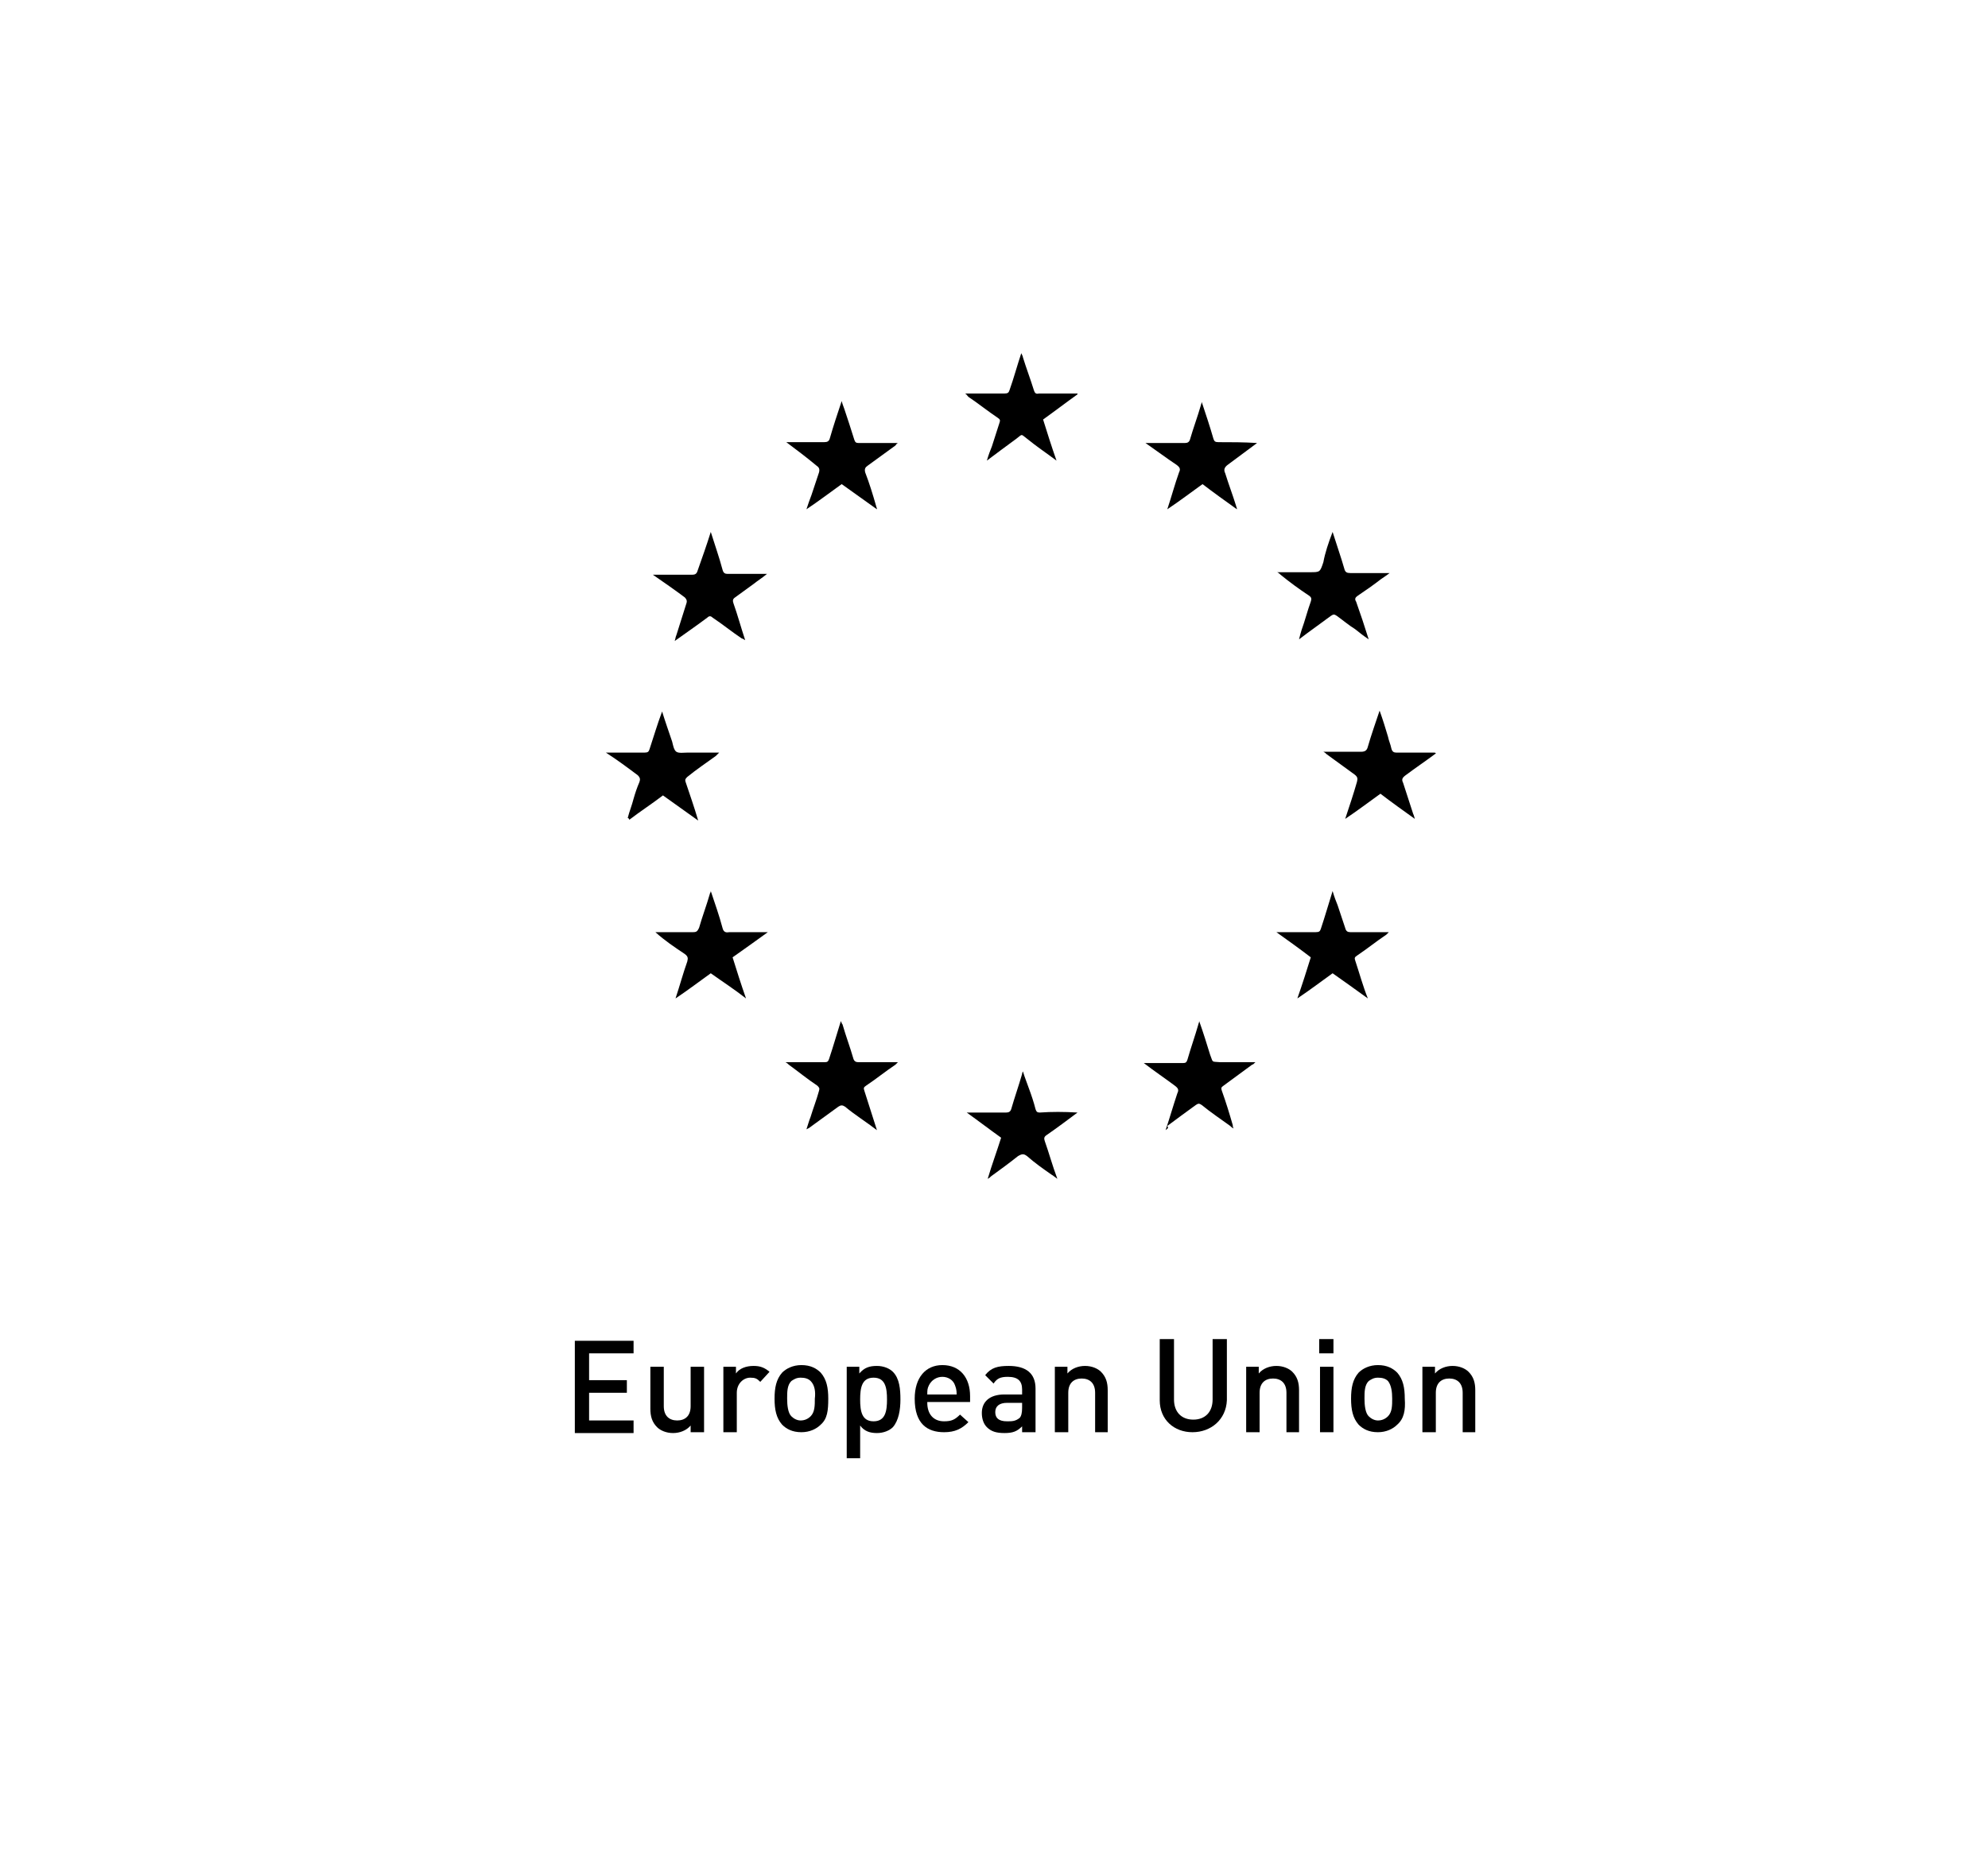 <?xml version="1.0" encoding="utf-8"?>
<!-- Generator: Adobe Illustrator 21.0.0, SVG Export Plug-In . SVG Version: 6.00 Build 0)  -->
<svg version="1.0" id="Layer_1" xmlns="http://www.w3.org/2000/svg" xmlns:xlink="http://www.w3.org/1999/xlink" x="0px" y="0px"
	 viewBox="0 0 236.9 222.4" style="enable-background:new 0 0 236.9 222.4;" xml:space="preserve">
<title>client-logos-2017-</title>
<g>
	<path d="M84.7,63.4c0.5,1.6,1,3,1.4,4.5c0.1,0.4,0.3,0.5,0.6,0.5c1.4,0,2.8,0,4.2,0c0.1,0,0.2,0,0.5,0c-0.6,0.5-1.1,0.8-1.6,1.2
		c-0.7,0.5-1.5,1.1-2.2,1.6c-0.3,0.2-0.3,0.4-0.2,0.7c0.5,1.4,0.9,2.9,1.4,4.4c-0.2-0.1-0.3-0.2-0.4-0.2c-1.2-0.8-2.3-1.7-3.5-2.5
		c-0.2-0.2-0.4-0.2-0.6,0c-1.2,0.9-2.5,1.8-3.9,2.8c0.1-0.3,0.1-0.5,0.2-0.7c0.4-1.3,0.8-2.5,1.2-3.8c0.1-0.3,0-0.5-0.2-0.7
		c-1.2-0.9-2.5-1.8-3.8-2.7c0.2,0,0.3,0,0.4,0c1.4,0,2.9,0,4.3,0c0.3,0,0.5-0.1,0.6-0.4C83.7,66.4,84.2,65,84.7,63.4z"/>
	<path d="M158.8,63.4c0.5,1.6,1,3,1.4,4.4c0.1,0.4,0.3,0.5,0.7,0.5c1.5,0,3,0,4.7,0c-0.4,0.3-0.7,0.5-1,0.7c-0.9,0.7-1.9,1.4-2.8,2
		c-0.3,0.2-0.4,0.4-0.2,0.7c0.5,1.4,1,2.9,1.5,4.5c-0.6-0.4-1.1-0.8-1.6-1.2c-0.8-0.5-1.5-1.1-2.2-1.6c-0.3-0.2-0.4-0.2-0.7,0
		c-1.2,0.9-2.5,1.8-3.8,2.8c0.1-0.4,0.2-0.8,0.3-1.1c0.4-1.1,0.7-2.3,1.1-3.4c0.1-0.3,0.1-0.5-0.2-0.7c-1.2-0.8-2.3-1.6-3.4-2.5
		c-0.1-0.1-0.2-0.2-0.4-0.3c1.4,0,2.6,0,3.9,0c1.2,0,1.2,0,1.6-1.2C157.9,65.9,158.3,64.7,158.8,63.4z"/>
	<path d="M104.5,134.7c-1.3-1-2.6-1.8-3.8-2.8c-0.3-0.2-0.5-0.2-0.8,0c-1.1,0.8-2.2,1.6-3.3,2.4c-0.1,0.1-0.3,0.2-0.5,0.3
		c0.2-0.6,0.3-1,0.5-1.5c0.3-1,0.7-2,1-3.1c0.1-0.3,0-0.4-0.2-0.6c-1.2-0.8-2.3-1.7-3.4-2.5c-0.1-0.1-0.2-0.2-0.4-0.3
		c0.2,0,0.4,0,0.5,0c1.4,0,2.8,0,4.2,0c0.3,0,0.4-0.1,0.5-0.4c0.5-1.5,0.9-2.9,1.4-4.5c0.1,0.2,0.1,0.3,0.2,0.4
		c0.4,1.4,0.9,2.7,1.3,4.1c0.1,0.3,0.3,0.4,0.6,0.4c1.5,0,3,0,4.7,0c-0.1,0.1-0.2,0.2-0.3,0.3c-1.2,0.8-2.3,1.7-3.5,2.5
		c-0.3,0.2-0.3,0.3-0.2,0.6C103.5,131.6,104,133.1,104.5,134.7z"/>
	<path d="M138.9,134.7c0.5-1.5,0.9-2.9,1.4-4.4c0.2-0.4,0.1-0.6-0.3-0.9c-1.2-0.9-2.4-1.7-3.7-2.7c0.2,0,0.3,0,0.4,0
		c1.4,0,2.9,0,4.3,0c0.3,0,0.4-0.1,0.5-0.4c0.4-1.4,0.9-2.8,1.3-4.2c0-0.1,0.1-0.2,0.1-0.4c0.5,1.4,0.9,2.7,1.3,4
		c0.4,1,0.1,0.8,1.2,0.9c1.3,0,2.5,0,3.8,0c0.1,0,0.2,0,0.4,0c-0.2,0.2-0.3,0.3-0.4,0.3c-1.1,0.8-2.3,1.7-3.4,2.5
		c-0.3,0.2-0.3,0.3-0.2,0.6c0.5,1.4,0.9,2.7,1.3,4.1c0,0.1,0,0.2,0.1,0.4c-0.2-0.1-0.3-0.2-0.4-0.3c-1.1-0.8-2.3-1.6-3.4-2.5
		c-0.3-0.2-0.4-0.2-0.7,0c-1.1,0.8-2.2,1.6-3.4,2.5C139.3,134.5,139.1,134.5,138.9,134.7z"/>
	<path d="M115,46.9c1.6,0,3.1,0,4.7,0c0.4,0,0.5-0.1,0.6-0.4c0.5-1.4,0.9-2.9,1.4-4.4c0.1,0.2,0.2,0.4,0.2,0.5
		c0.4,1.3,0.9,2.6,1.3,3.9c0.1,0.3,0.2,0.5,0.6,0.4c1.4,0,2.8,0,4.2,0c0.1,0,0.2,0,0.4,0c0,0,0,0.1,0,0.1c-1.4,1-2.7,2-4.1,3
		c0.5,1.6,1,3.2,1.6,4.9c-1.2-0.9-2.4-1.7-3.5-2.6c-0.8-0.6-0.5-0.6-1.3,0c-1.1,0.8-2.3,1.7-3.5,2.6c0.2-0.7,0.4-1.2,0.6-1.7
		c0.3-0.9,0.6-1.9,0.9-2.8c0.1-0.3,0.1-0.4-0.2-0.6c-1.2-0.8-2.3-1.7-3.5-2.5C115.2,47.1,115.2,47,115,46.9z"/>
	<path d="M128.4,132.6c-1.2,0.9-2.4,1.8-3.7,2.7c-0.3,0.2-0.3,0.4-0.2,0.7c0.5,1.4,0.9,2.9,1.5,4.5c-0.3-0.2-0.5-0.4-0.7-0.5
		c-1-0.7-2-1.4-2.9-2.2c-0.4-0.3-0.6-0.3-1.1,0c-1,0.8-2.1,1.6-3.2,2.4c-0.1,0.1-0.2,0.2-0.4,0.3c0.5-1.7,1.1-3.3,1.6-4.9
		c-1.4-1-2.7-2-4.1-3c0.2,0,0.3,0,0.5,0c1.4,0,2.8,0,4.2,0c0.3,0,0.5-0.1,0.6-0.4c0.4-1.4,0.9-2.8,1.3-4.2c0-0.1,0-0.1,0.1-0.3
		c0.2,0.7,0.5,1.4,0.7,2c0.3,0.8,0.6,1.7,0.8,2.5c0.1,0.3,0.2,0.4,0.5,0.4C125.3,132.5,126.8,132.5,128.4,132.6
		C128.4,132.5,128.4,132.5,128.4,132.6z"/>
	<path d="M93.7,52.7c1.5,0,3,0,4.5,0c0.4,0,0.6-0.1,0.7-0.5c0.4-1.4,0.9-2.9,1.4-4.4c0.1,0.4,0.2,0.6,0.3,0.9
		c0.4,1.2,0.8,2.4,1.2,3.7c0.1,0.3,0.2,0.4,0.5,0.4c1.5,0,3.1,0,4.7,0c-0.2,0.1-0.2,0.2-0.3,0.3c-1.1,0.8-2.2,1.6-3.3,2.4
		c-0.3,0.2-0.4,0.4-0.3,0.8c0.5,1.3,0.9,2.6,1.3,4c0,0.1,0.1,0.2,0.1,0.4c-1.4-1-2.8-2-4.2-3c-1.4,1-2.7,2-4.2,3
		c0.2-0.6,0.4-1.2,0.6-1.7c0.3-0.9,0.6-1.8,0.9-2.7c0.1-0.4,0-0.6-0.3-0.8C96.1,54.5,94.9,53.6,93.7,52.7
		C93.7,52.7,93.7,52.7,93.7,52.7z"/>
	<path d="M149.8,52.8c-1.2,0.9-2.3,1.7-3.5,2.6c-0.4,0.3-0.5,0.6-0.3,1c0.4,1.3,0.9,2.6,1.3,3.9c0,0.1,0.1,0.2,0.1,0.4
		c-1.4-1-2.8-2-4.1-3c-1.4,1-2.7,2-4.2,3c0.5-1.5,0.9-3,1.4-4.4c0.2-0.4,0.1-0.6-0.3-0.9c-1.2-0.8-2.4-1.7-3.7-2.6
		c0.2,0,0.4,0,0.5,0c1.4,0,2.8,0,4.2,0c0.3,0,0.5-0.1,0.6-0.4c0.4-1.4,0.9-2.7,1.3-4.1c0-0.1,0.1-0.2,0.1-0.4c0.5,1.5,1,3,1.4,4.4
		c0.1,0.3,0.2,0.4,0.6,0.4C146.7,52.7,148.2,52.7,149.8,52.8C149.7,52.7,149.7,52.7,149.8,52.8z"/>
	<path d="M78.1,111.1c1.5,0,3,0,4.5,0c0.4,0,0.5-0.1,0.7-0.5c0.4-1.4,0.9-2.7,1.3-4.1c0-0.1,0.1-0.1,0.1-0.3c0.5,1.5,1,2.9,1.4,4.4
		c0.1,0.4,0.3,0.6,0.8,0.5c1.5,0,2.9,0,4.6,0c-1.5,1.1-2.8,2-4.2,3c0.5,1.6,1,3.2,1.6,4.9c-1.4-1.1-2.8-2-4.2-3c-1.4,1-2.7,2-4.2,3
		c0.5-1.5,0.9-3,1.4-4.4c0.1-0.4,0.1-0.6-0.3-0.9C80.4,112.9,79.2,112.1,78.1,111.1C78.1,111.2,78.1,111.1,78.1,111.1z"/>
	<path d="M163,119c-1.5-1.1-2.8-2-4.2-3c-1.4,1-2.7,2-4.2,3c0.6-1.7,1.1-3.3,1.6-4.9c-1.3-1-2.7-2-4.1-3c0.2,0,0.3,0,0.5,0
		c1.4,0,2.8,0,4.2,0c0.4,0,0.5-0.1,0.6-0.4c0.5-1.5,0.9-2.9,1.4-4.5c0.2,0.7,0.4,1.2,0.6,1.7c0.3,0.9,0.6,1.8,0.9,2.7
		c0.1,0.4,0.3,0.5,0.6,0.5c1.5,0,3,0,4.6,0c-0.1,0.1-0.2,0.2-0.3,0.3c-1.2,0.8-2.3,1.7-3.5,2.5c-0.3,0.2-0.3,0.3-0.2,0.6
		C162,116,162.4,117.5,163,119z"/>
	<path d="M74.8,97.5c0.2-0.8,0.5-1.5,0.7-2.3c0.2-0.7,0.4-1.3,0.7-2c0.1-0.3,0.1-0.5-0.2-0.8c-1.2-0.9-2.4-1.8-3.8-2.7
		c0.2,0,0.4,0,0.5,0c1.4,0,2.8,0,4.1,0c0.4,0,0.5-0.1,0.6-0.4c0.5-1.5,0.9-2.9,1.5-4.5c0.4,1.3,0.8,2.4,1.2,3.6
		c0.1,0.4,0.2,1,0.5,1.2c0.3,0.2,0.9,0.1,1.3,0.1c1.2,0,2.4,0,3.8,0c-0.2,0.2-0.3,0.3-0.4,0.4c-1.1,0.8-2.3,1.6-3.4,2.5
		c-0.2,0.2-0.3,0.3-0.2,0.6c0.5,1.5,1,2.9,1.5,4.6c-1.4-1-2.8-2-4.2-3c-1.3,1-2.7,1.9-4,2.9C74.9,97.5,74.9,97.5,74.8,97.5z"/>
	<path d="M171.1,89.8c-1.2,0.9-2.4,1.7-3.6,2.6c-0.4,0.3-0.5,0.5-0.3,0.9c0.4,1.2,0.8,2.5,1.2,3.7c0.1,0.2,0.1,0.3,0.2,0.6
		c-1.4-1-2.8-2-4.1-3c-1.4,1-2.7,2-4.2,3c0.5-1.5,1-3,1.4-4.4c0.1-0.4,0.1-0.6-0.3-0.9c-1.1-0.8-2.2-1.6-3.3-2.4
		c-0.1-0.1-0.2-0.2-0.4-0.3c0.3,0,0.4,0,0.6,0c1.3,0,2.6,0,3.9,0c0.5,0,0.7-0.2,0.8-0.6c0.4-1.4,0.9-2.8,1.4-4.3
		c0.4,1.1,0.7,2.1,1,3.1c0.1,0.5,0.3,0.9,0.4,1.4c0.1,0.4,0.3,0.5,0.6,0.5c1.5,0,3,0,4.5,0C171.1,89.7,171.1,89.8,171.1,89.8z"/>
</g>
<g>
	<path d="M68.5,170.7v-10.9h7v1.5h-5.3v3.2h4.5v1.5h-4.5v3.3h5.3v1.5H68.5z"/>
	<path d="M82.3,170.7v-0.8c-0.5,0.6-1.3,0.9-2.1,0.9c-0.8,0-1.5-0.3-1.9-0.7c-0.6-0.6-0.8-1.3-0.8-2.2v-5h1.6v4.7
		c0,1.2,0.7,1.7,1.6,1.7c0.9,0,1.6-0.5,1.6-1.7v-4.7h1.6v7.8H82.3z"/>
	<path d="M90.6,164.7c-0.4-0.4-0.6-0.5-1.2-0.5c-0.8,0-1.6,0.7-1.6,1.8v4.7h-1.6v-7.8h1.5v0.8c0.4-0.6,1.2-0.9,2.1-0.9
		c0.8,0,1.3,0.2,1.9,0.7L90.6,164.7z"/>
	<path d="M97.8,169.8c-0.5,0.5-1.3,0.9-2.3,0.9c-1.1,0-1.8-0.4-2.3-0.9c-0.7-0.8-0.9-1.8-0.9-3.1c0-1.3,0.2-2.3,0.9-3.1
		c0.5-0.5,1.3-0.9,2.3-0.9c1.1,0,1.8,0.4,2.3,0.9c0.7,0.8,0.9,1.8,0.9,3.1C98.7,168.1,98.6,169.1,97.8,169.8z M96.6,164.6
		c-0.3-0.3-0.7-0.4-1.2-0.4c-0.5,0-0.8,0.2-1.1,0.4c-0.5,0.5-0.5,1.3-0.5,2.1c0,0.8,0.1,1.7,0.5,2.1c0.3,0.3,0.7,0.5,1.1,0.5
		c0.5,0,0.9-0.2,1.2-0.5c0.5-0.5,0.5-1.3,0.5-2.1C97.2,165.9,97.1,165.1,96.6,164.6z"/>
	<path d="M106.4,170.1c-0.4,0.4-1.1,0.7-1.9,0.7c-0.8,0-1.5-0.2-2-0.9v3.9h-1.6v-10.9h1.5v0.8c0.6-0.7,1.2-0.9,2.1-0.9
		c0.8,0,1.5,0.3,1.9,0.7c0.8,0.8,0.9,2.1,0.9,3.3S107.1,169.3,106.4,170.1z M104.1,164.2c-1.4,0-1.6,1.2-1.6,2.6
		c0,1.4,0.2,2.6,1.6,2.6c1.4,0,1.6-1.2,1.6-2.6C105.7,165.4,105.5,164.2,104.1,164.2z"/>
	<path d="M110.5,167.2c0,1.3,0.7,2.2,2,2.2c0.9,0,1.3-0.2,1.9-0.8l1,0.9c-0.8,0.8-1.6,1.2-2.9,1.2c-2,0-3.5-1-3.5-4
		c0-2.5,1.3-4,3.3-4c2.1,0,3.3,1.5,3.3,3.7v0.7H110.5z M113.8,165.1c-0.2-0.6-0.8-1-1.5-1c-0.7,0-1.3,0.4-1.6,1
		c-0.2,0.4-0.2,0.6-0.2,1.1h3.5C114,165.6,113.9,165.4,113.8,165.1z"/>
	<path d="M121.8,170.7V170c-0.6,0.6-1.1,0.8-2.1,0.8s-1.6-0.2-2.1-0.7c-0.4-0.4-0.6-1-0.6-1.7c0-1.3,0.9-2.2,2.7-2.2h2.1v-0.6
		c0-1-0.5-1.5-1.7-1.5c-0.9,0-1.3,0.2-1.7,0.8l-1-1c0.7-0.9,1.5-1.1,2.8-1.1c2.1,0,3.2,0.9,3.2,2.7v5.2H121.8z M121.8,167.2H120
		c-0.9,0-1.4,0.4-1.4,1.1c0,0.7,0.4,1.1,1.4,1.1c0.6,0,1,0,1.5-0.4c0.2-0.2,0.3-0.6,0.3-1.2V167.2z"/>
	<path d="M130.5,170.7v-4.7c0-1.2-0.7-1.7-1.6-1.7s-1.6,0.5-1.6,1.7v4.7h-1.6v-7.8h1.5v0.8c0.5-0.6,1.3-0.9,2.1-0.9
		c0.8,0,1.5,0.3,1.9,0.7c0.6,0.6,0.8,1.3,0.8,2.2v5H130.5z"/>
	<path d="M142.1,170.7c-2.2,0-3.9-1.5-3.9-3.8v-7.3h1.7v7.2c0,1.5,0.9,2.4,2.3,2.4c1.4,0,2.3-0.9,2.3-2.4v-7.2h1.7v7.3
		C146.1,169.2,144.3,170.7,142.1,170.7z"/>
	<path d="M153.3,170.7v-4.7c0-1.2-0.7-1.7-1.6-1.7s-1.6,0.5-1.6,1.7v4.7h-1.6v-7.8h1.5v0.8c0.5-0.6,1.3-0.9,2.1-0.9
		c0.8,0,1.5,0.3,1.9,0.7c0.6,0.6,0.8,1.3,0.8,2.2v5H153.3z"/>
	<path d="M157.2,161.3v-1.7h1.7v1.7H157.2z M157.3,170.7v-7.8h1.6v7.8H157.3z"/>
	<path d="M166.5,169.8c-0.5,0.5-1.3,0.9-2.3,0.9c-1.1,0-1.8-0.4-2.3-0.9c-0.7-0.8-0.9-1.8-0.9-3.1c0-1.3,0.2-2.3,0.9-3.1
		c0.5-0.5,1.3-0.9,2.3-0.9c1.1,0,1.8,0.4,2.3,0.9c0.7,0.8,0.9,1.8,0.9,3.1C167.5,168.1,167.3,169.1,166.5,169.8z M165.4,164.6
		c-0.3-0.3-0.7-0.4-1.2-0.4c-0.5,0-0.8,0.2-1.1,0.4c-0.5,0.5-0.5,1.3-0.5,2.1c0,0.8,0.1,1.7,0.5,2.1c0.3,0.3,0.7,0.5,1.1,0.5
		c0.5,0,0.9-0.2,1.2-0.5c0.5-0.5,0.5-1.3,0.5-2.1C165.9,165.9,165.8,165.1,165.4,164.6z"/>
	<path d="M174.3,170.7v-4.7c0-1.2-0.7-1.7-1.6-1.7s-1.6,0.5-1.6,1.7v4.7h-1.6v-7.8h1.5v0.8c0.5-0.6,1.3-0.9,2.1-0.9
		c0.8,0,1.5,0.3,1.9,0.7c0.6,0.6,0.8,1.3,0.8,2.2v5H174.3z"/>
</g>
</svg>
